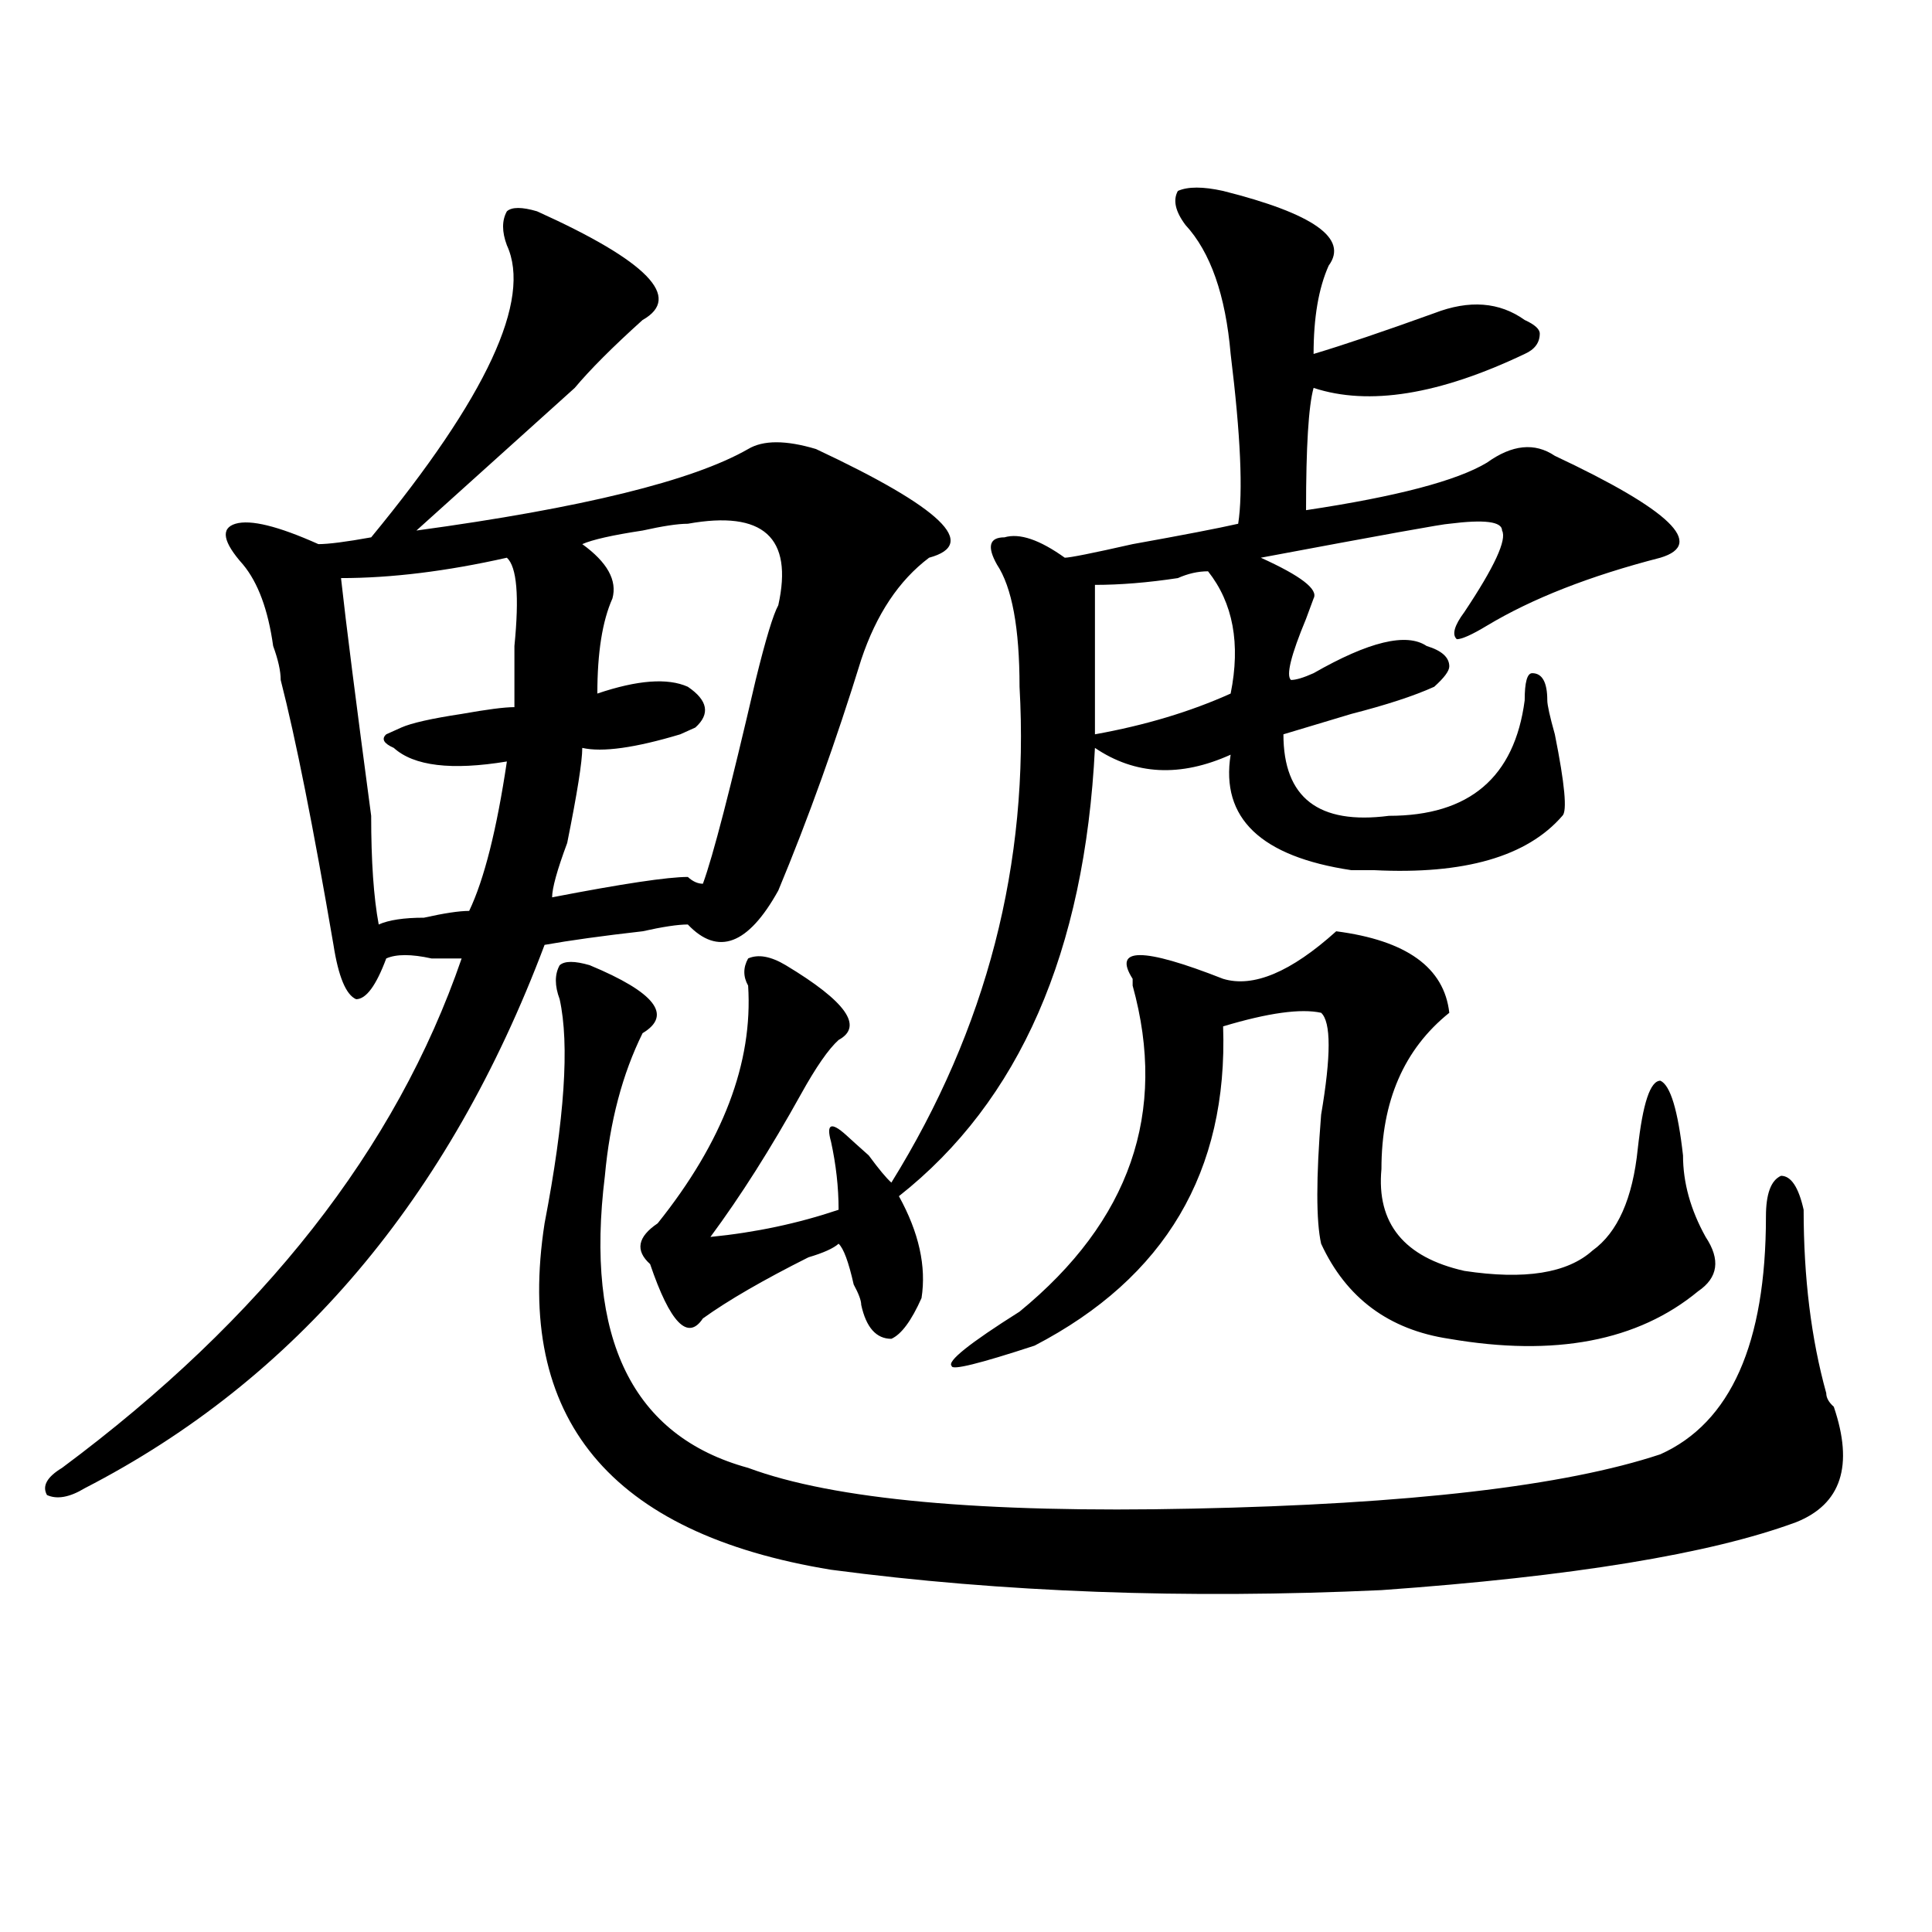 <?xml version="1.0" encoding="utf-8"?>
<!-- Generator: Adobe Illustrator 16.0.0, SVG Export Plug-In . SVG Version: 6.00 Build 0)  -->
<!DOCTYPE svg PUBLIC "-//W3C//DTD SVG 1.1//EN" "http://www.w3.org/Graphics/SVG/1.1/DTD/svg11.dtd">
<svg version="1.1" id="图层_1" xmlns="http://www.w3.org/2000/svg" xmlns:xlink="http://www.w3.org/1999/xlink" x="0px" y="0px"
	 width="1000px" height="1000px" viewBox="0 0 1000 1000" enable-background="new 0 0 1000 1000" xml:space="preserve">
<path d="M277.969,109.375c57.194,25.818,75.425,44.55,54.633,56.25c-15.609,14.063-27.316,25.818-35.121,35.156
	c-33.841,30.487-61.157,55.097-81.949,73.828c85.852-11.7,143.046-25.763,171.703-42.188c7.805-4.669,19.512-4.669,35.121,0
	c64.999,30.487,84.511,49.219,58.535,56.25c-15.609,11.756-27.316,29.334-35.121,52.734
	c-13.048,42.188-27.316,82.068-42.926,119.531c-15.609,28.125-31.219,34.003-46.828,17.578c-5.243,0-13.048,1.209-23.414,3.516
	c-20.853,2.362-37.743,4.725-50.73,7.031c-49.45,131.287-128.777,225-238.043,281.25c-7.805,4.725-14.329,5.878-19.512,3.516
	c-2.622-4.669,0-9.338,7.805-14.063c104.022-77.344,172.983-165.234,206.824-263.672c-2.622,0-7.805,0-15.609,0
	c-10.427-2.307-18.231-2.307-23.414,0c-5.243,14.063-10.427,21.094-15.609,21.094c-5.243-2.307-9.146-11.7-11.707-28.125
	c-10.427-60.919-19.512-106.622-27.316-137.109c0-4.669-1.341-10.547-3.902-17.578c-2.622-18.731-7.805-32.794-15.609-42.188
	c-10.427-11.7-11.707-18.731-3.902-21.094c7.805-2.307,22.073,1.209,42.926,10.547c5.183,0,14.269-1.153,27.316-3.516
	c59.815-72.619,83.229-123.047,70.242-151.172c-2.622-7.031-2.622-12.854,0-17.578C264.921,107.068,270.164,107.068,277.969,109.375
	z M262.359,288.672c-31.219,7.031-59.876,10.547-85.852,10.547c2.562,23.456,7.805,64.49,15.609,123.047
	c0,23.456,1.28,42.188,3.902,56.25c5.183-2.307,12.987-3.516,23.414-3.516c10.366-2.307,18.171-3.516,23.414-3.516
	c7.805-16.369,14.269-42.188,19.512-77.344c-28.657,4.725-48.169,2.362-58.535-7.031c-5.243-2.307-6.524-4.669-3.902-7.031
	l7.805-3.516c5.183-2.307,15.609-4.669,31.219-7.031c12.987-2.307,22.073-3.516,27.316-3.516c0-9.338,0-19.885,0-31.641
	C268.823,308.612,267.542,293.396,262.359,288.672z M305.285,499.609c33.78,14.063,42.926,25.818,27.316,35.156
	c-10.427,21.094-16.95,45.703-19.512,73.828c-10.427,84.375,14.269,134.803,74.145,151.172
	c44.206,16.425,120.973,23.456,230.238,21.094c111.827-2.307,192.495-11.7,241.945-28.125
	c36.401-16.369,54.633-57.403,54.633-123.047c0-11.7,2.562-18.731,7.805-21.094c5.183,0,9.085,5.878,11.707,17.578
	c0,35.156,3.902,66.797,11.707,94.922c0,2.362,1.28,4.725,3.902,7.031c10.366,30.487,3.902,50.428-19.512,59.766
	c-44.267,16.369-115.79,28.125-214.629,35.156C613.57,827.716,518.573,824.2,430.16,812.5
	c-114.509-18.731-163.898-78.497-148.289-179.297c10.366-53.888,12.987-92.56,7.805-116.016c-2.622-7.031-2.622-12.854,0-17.578
	C292.237,497.303,297.48,497.303,305.285,499.609z M356.016,271.094c-5.243,0-13.048,1.209-23.414,3.516
	c-15.609,2.362-26.036,4.725-31.219,7.031c12.987,9.394,18.171,18.787,15.609,28.125c-5.243,11.756-7.805,28.125-7.805,49.219
	c20.792-7.031,36.401-8.185,46.828-3.516c10.366,7.031,11.707,14.063,3.902,21.094l-7.805,3.516
	c-23.414,7.031-40.364,9.394-50.73,7.031c0,7.031-2.622,23.456-7.805,49.219c-5.243,14.063-7.805,23.456-7.805,28.125
	c36.401-7.031,59.815-10.547,70.242-10.547c2.562,2.362,5.183,3.516,7.805,3.516c5.183-14.063,14.269-49.219,27.316-105.469
	c5.183-21.094,9.085-33.947,11.707-38.672C410.648,278.125,395.039,264.063,356.016,271.094z M633.082,98.828
	c46.828,11.756,64.999,24.609,54.633,38.672c-5.243,11.756-7.805,26.972-7.805,45.703c15.609-4.669,36.401-11.7,62.438-21.094
	c18.171-7.031,33.78-5.822,46.828,3.516c5.183,2.362,7.805,4.725,7.805,7.031c0,4.725-2.622,8.24-7.805,10.547
	c-44.267,21.094-80.669,26.972-109.266,17.578c-2.622,9.394-3.902,30.487-3.902,63.281c46.828-7.031,78.047-15.216,93.656-24.609
	c12.987-9.338,24.694-10.547,35.121-3.516c59.815,28.125,78.047,45.703,54.633,52.734c-36.462,9.394-66.34,21.094-89.754,35.156
	c-7.805,4.725-13.048,7.031-15.609,7.031c-2.622-2.307-1.341-7.031,3.902-14.063c15.609-23.4,22.073-37.463,19.512-42.188
	c0-4.669-9.146-5.822-27.316-3.516c-2.622,0-35.121,5.878-97.559,17.578c20.792,9.394,29.878,16.425,27.316,21.094l-3.902,10.547
	c-7.805,18.787-10.427,29.334-7.805,31.641c2.562,0,6.464-1.153,11.707-3.516c28.597-16.369,48.108-21.094,58.535-14.063
	c7.805,2.362,11.707,5.878,11.707,10.547c0,2.362-2.622,5.878-7.805,10.547c-10.427,4.725-24.755,9.394-42.926,14.063
	c-15.609,4.725-27.316,8.24-35.121,10.547c0,32.85,18.171,46.912,54.633,42.188c41.585,0,64.999-19.885,70.242-59.766
	c0-9.338,1.28-14.063,3.902-14.063c5.183,0,7.805,4.725,7.805,14.063c0,2.362,1.28,8.24,3.902,17.578
	c5.183,25.818,6.464,39.881,3.902,42.188c-18.231,21.094-50.73,30.487-97.559,28.125h-11.707
	c-46.828-7.031-67.681-26.916-62.438-59.766c-26.036,11.756-49.45,10.547-70.242-3.516
	c-5.243,105.469-39.023,182.813-101.461,232.031c10.366,18.787,14.269,36.365,11.707,52.734
	c-5.243,11.756-10.427,18.787-15.609,21.094c-7.805,0-13.048-5.822-15.609-17.578c0-2.307-1.341-5.822-3.902-10.547
	c-2.622-11.7-5.243-18.731-7.805-21.094c-2.622,2.362-7.805,4.725-15.609,7.031c-23.414,11.756-41.646,22.303-54.633,31.641
	c-7.805,11.756-16.95,2.362-27.316-28.125c-7.805-7.031-6.524-14.063,3.902-21.094c33.78-42.188,49.39-83.166,46.828-123.047
	c-2.622-4.669-2.622-9.338,0-14.063c5.183-2.307,11.707-1.153,19.512,3.516c31.219,18.787,40.304,31.641,27.316,38.672
	c-5.243,4.725-11.707,14.063-19.512,28.125c-15.609,28.125-31.219,52.734-46.828,73.828c23.414-2.307,45.487-7.031,66.34-14.063
	c0-11.7-1.341-23.4-3.902-35.156c-2.622-9.338,0-10.547,7.805-3.516c2.562,2.362,6.464,5.878,11.707,10.547
	c5.183,7.031,9.085,11.756,11.707,14.063c49.39-79.65,71.522-165.234,66.34-256.641c0-30.432-3.902-51.525-11.707-63.281
	c-5.243-9.338-3.902-14.063,3.902-14.063c7.805-2.307,18.171,1.209,31.219,10.547c2.562,0,14.269-2.307,35.121-7.031
	c25.976-4.669,44.206-8.185,54.633-10.547c2.562-16.369,1.28-45.703-3.902-87.891c-2.622-30.432-10.427-52.734-23.414-66.797
	c-5.243-7.031-6.524-12.854-3.902-17.578C614.851,96.521,622.655,96.521,633.082,98.828z M691.617,482.031
	c36.401,4.725,55.913,18.787,58.535,42.188c-23.414,18.787-35.121,45.703-35.121,80.859c-2.622,28.125,11.707,45.703,42.926,52.734
	c31.219,4.725,53.292,1.209,66.34-10.547c12.987-9.338,20.792-26.916,23.414-52.734c2.562-23.4,6.464-35.156,11.707-35.156
	c5.183,2.362,9.085,15.271,11.707,38.672c0,14.063,3.902,28.125,11.707,42.188c7.805,11.756,6.464,21.094-3.902,28.125
	c-31.219,25.818-74.145,34.003-128.777,24.609c-31.219-4.669-53.353-21.094-66.34-49.219c-2.622-11.7-2.622-33.947,0-66.797
	c5.183-30.432,5.183-48.01,0-52.734c-10.427-2.307-27.316,0-50.73,7.031c2.562,75.037-29.938,130.078-97.559,165.234
	c-28.657,9.394-42.926,12.909-42.926,10.547c-2.622-2.307,9.085-11.7,35.121-28.125c57.194-46.856,76.706-103.106,58.535-168.75
	v-3.516c-10.427-16.369,5.183-16.369,46.828,0C648.691,511.365,668.203,503.125,691.617,482.031z M625.277,295.703
	c-5.243,0-10.427,1.209-15.609,3.516c-15.609,2.362-29.938,3.516-42.926,3.516c0,21.094,0,46.912,0,77.344
	c25.976-4.669,49.39-11.7,70.242-21.094C642.167,333.222,638.265,312.128,625.277,295.703z"/>
</svg>

